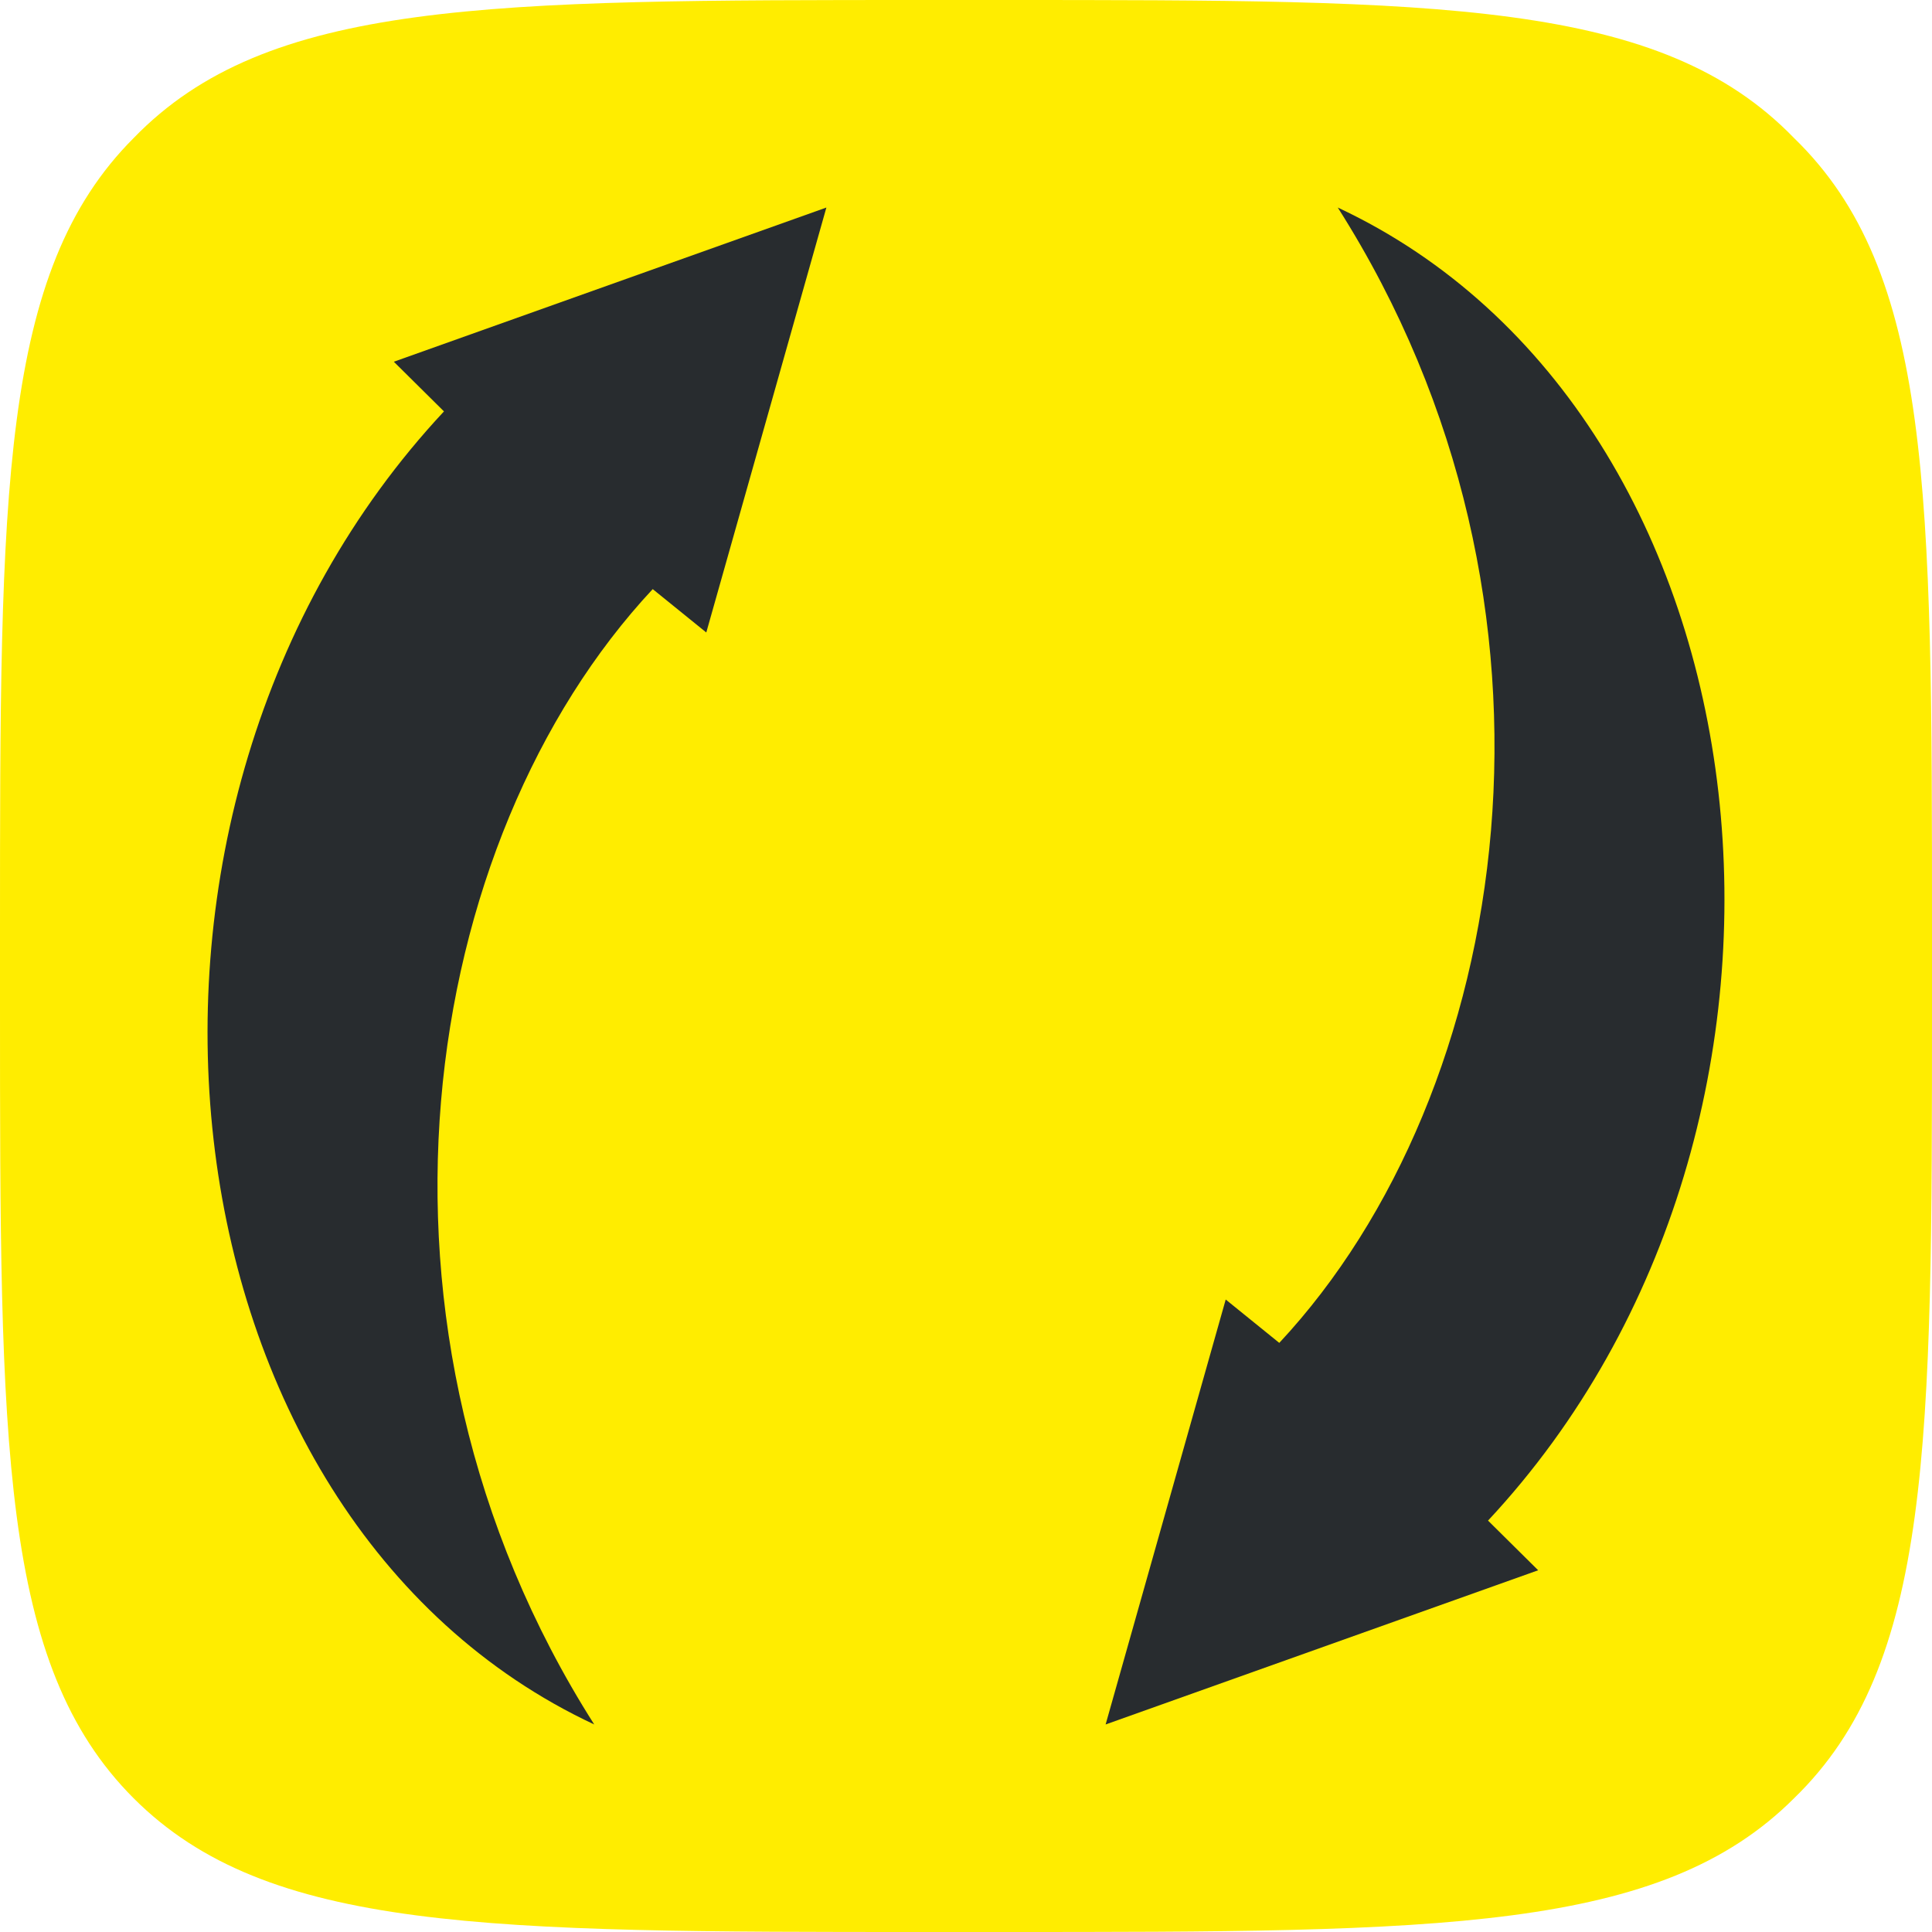 <?xml version="1.0" encoding="UTF-8"?> <svg xmlns="http://www.w3.org/2000/svg" width="512" height="512" viewBox="0 0 512 512" fill="none"><path d="M265.143 0C381.714 0 440 -0 475.429 36.571C512 72 512 130.286 512 246.857V266.286C512 382.857 512 441.143 475.429 476.571C440 512 381.714 512 265.143 512H245.714C129.143 512 70.857 512 35.429 476.571C0 441.143 0 382.857 0 266.286V246.857C0 130.286 0 72 35.429 36.571C70.857 4.55306e-05 129.143 0 245.714 0H265.143Z" fill="#FFED00"></path><path fill-rule="evenodd" clip-rule="evenodd" d="M354.521 55C421.56 160.434 400.932 289.545 339.023 355.879L324.827 344.387L293 457L407.631 416.137L394.343 402.975C492.921 297.342 471.852 109.896 354.521 55Z" fill="#282C2F"></path><path fill-rule="evenodd" clip-rule="evenodd" d="M157.478 457C90.44 351.565 111.068 222.455 172.977 156.121L187.173 167.613L219 55L104.369 95.863L117.656 109.025C19.079 214.658 40.148 402.103 157.478 457Z" fill="#282C2F"></path></svg> 